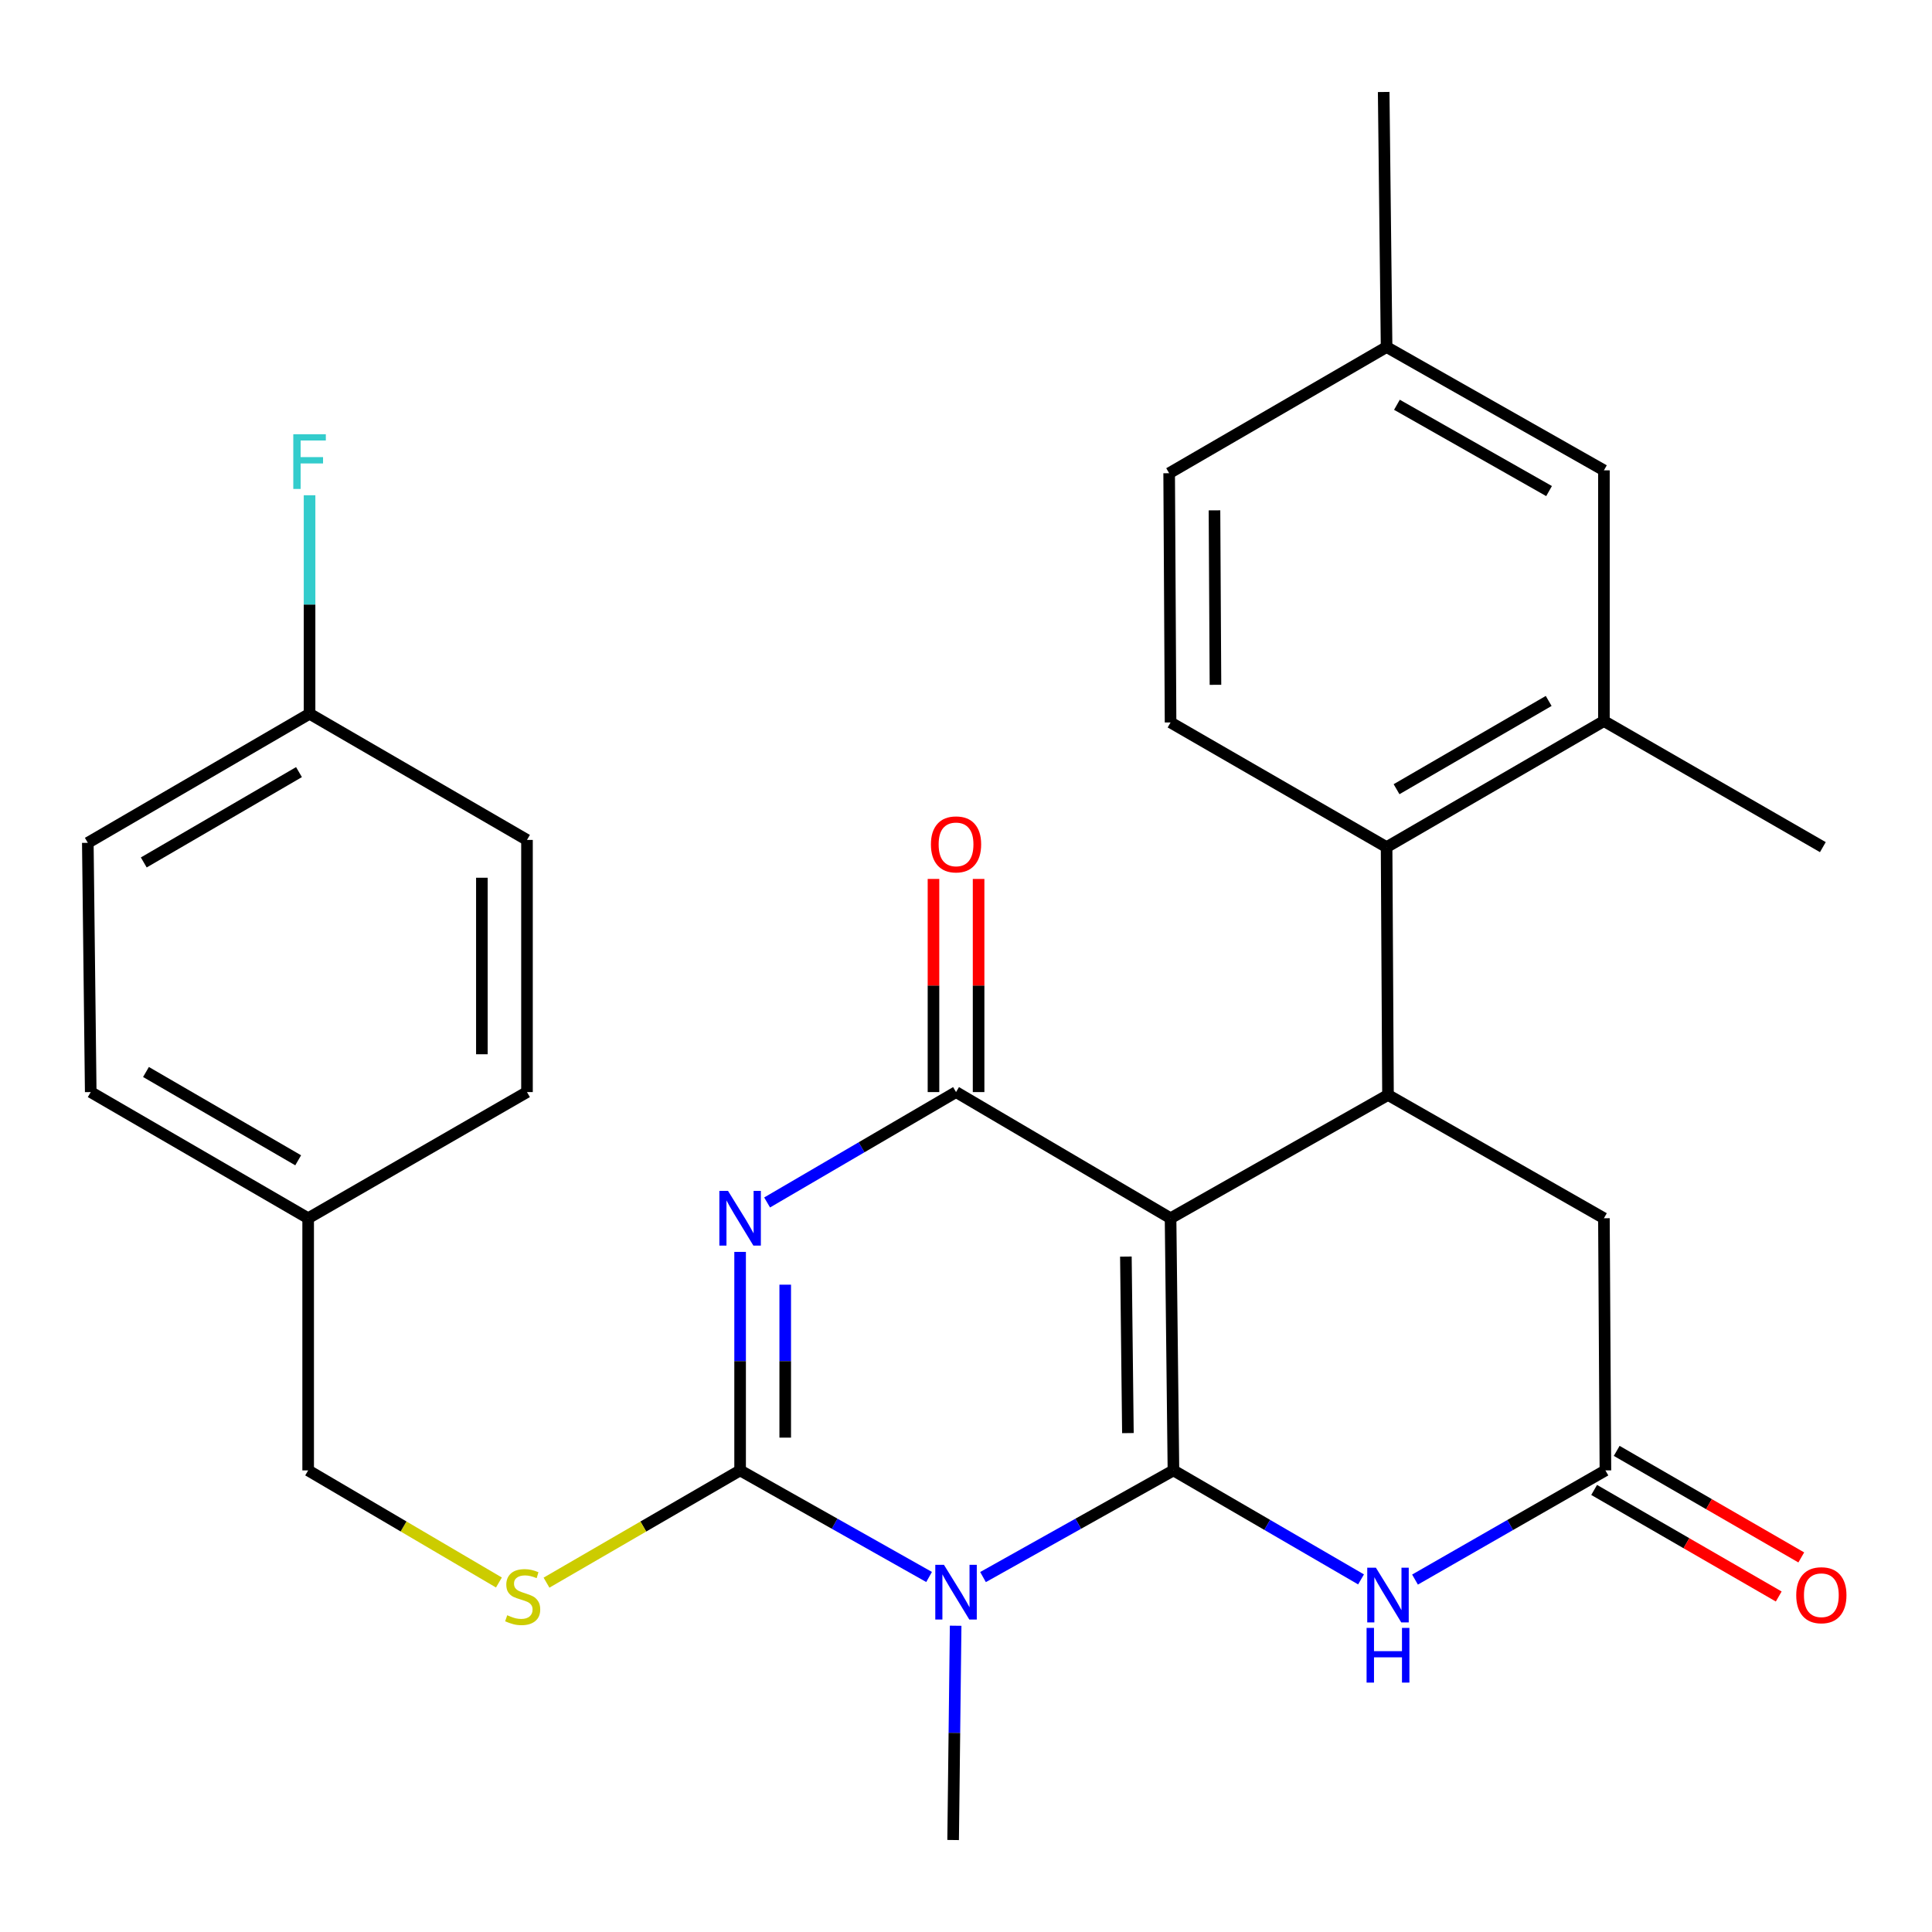 <?xml version='1.0' encoding='iso-8859-1'?>
<svg version='1.1' baseProfile='full'
              xmlns='http://www.w3.org/2000/svg'
                      xmlns:rdkit='http://www.rdkit.org/xml'
                      xmlns:xlink='http://www.w3.org/1999/xlink'
                  xml:space='preserve'
width='1000px' height='1000px' viewBox='0 0 1000 1000'>
<!-- END OF HEADER -->
<rect style='opacity:1.0;fill:#FFFFFF;stroke:none' width='1000' height='1000' x='0' y='0'> </rect>
<path class='bond-0' d='M 607.372,761.08 L 605.881,630.559' style='fill:none;fill-rule:evenodd;stroke:#000000;stroke-width:6px;stroke-linecap:butt;stroke-linejoin:miter;stroke-opacity:1' />
<path class='bond-0' d='M 583.801,741.769 L 582.757,650.404' style='fill:none;fill-rule:evenodd;stroke:#000000;stroke-width:6px;stroke-linecap:butt;stroke-linejoin:miter;stroke-opacity:1' />
<path class='bond-1' d='M 607.372,761.08 L 558.09,788.684' style='fill:none;fill-rule:evenodd;stroke:#000000;stroke-width:6px;stroke-linecap:butt;stroke-linejoin:miter;stroke-opacity:1' />
<path class='bond-1' d='M 558.09,788.684 L 508.808,816.287' style='fill:none;fill-rule:evenodd;stroke:#0000FF;stroke-width:6px;stroke-linecap:butt;stroke-linejoin:miter;stroke-opacity:1' />
<path class='bond-5' d='M 607.372,761.08 L 655.922,789.288' style='fill:none;fill-rule:evenodd;stroke:#000000;stroke-width:6px;stroke-linecap:butt;stroke-linejoin:miter;stroke-opacity:1' />
<path class='bond-5' d='M 655.922,789.288 L 704.472,817.495' style='fill:none;fill-rule:evenodd;stroke:#0000FF;stroke-width:6px;stroke-linecap:butt;stroke-linejoin:miter;stroke-opacity:1' />
<path class='bond-4' d='M 605.881,630.559 L 494.844,565.26' style='fill:none;fill-rule:evenodd;stroke:#000000;stroke-width:6px;stroke-linecap:butt;stroke-linejoin:miter;stroke-opacity:1' />
<path class='bond-6' d='M 605.881,630.559 L 718.423,566.752' style='fill:none;fill-rule:evenodd;stroke:#000000;stroke-width:6px;stroke-linecap:butt;stroke-linejoin:miter;stroke-opacity:1' />
<path class='bond-3' d='M 480.896,816.243 L 431.988,788.662' style='fill:none;fill-rule:evenodd;stroke:#0000FF;stroke-width:6px;stroke-linecap:butt;stroke-linejoin:miter;stroke-opacity:1' />
<path class='bond-3' d='M 431.988,788.662 L 383.08,761.08' style='fill:none;fill-rule:evenodd;stroke:#000000;stroke-width:6px;stroke-linecap:butt;stroke-linejoin:miter;stroke-opacity:1' />
<path class='bond-16' d='M 494.64,841.476 L 493.989,896.931' style='fill:none;fill-rule:evenodd;stroke:#0000FF;stroke-width:6px;stroke-linecap:butt;stroke-linejoin:miter;stroke-opacity:1' />
<path class='bond-16' d='M 493.989,896.931 L 493.339,952.386' style='fill:none;fill-rule:evenodd;stroke:#000000;stroke-width:6px;stroke-linecap:butt;stroke-linejoin:miter;stroke-opacity:1' />
<path class='bond-2' d='M 383.08,647.982 L 383.08,704.531' style='fill:none;fill-rule:evenodd;stroke:#0000FF;stroke-width:6px;stroke-linecap:butt;stroke-linejoin:miter;stroke-opacity:1' />
<path class='bond-2' d='M 383.08,704.531 L 383.08,761.08' style='fill:none;fill-rule:evenodd;stroke:#000000;stroke-width:6px;stroke-linecap:butt;stroke-linejoin:miter;stroke-opacity:1' />
<path class='bond-2' d='M 406.429,664.947 L 406.429,704.531' style='fill:none;fill-rule:evenodd;stroke:#0000FF;stroke-width:6px;stroke-linecap:butt;stroke-linejoin:miter;stroke-opacity:1' />
<path class='bond-2' d='M 406.429,704.531 L 406.429,744.115' style='fill:none;fill-rule:evenodd;stroke:#000000;stroke-width:6px;stroke-linecap:butt;stroke-linejoin:miter;stroke-opacity:1' />
<path class='bond-29' d='M 397.056,622.394 L 445.95,593.827' style='fill:none;fill-rule:evenodd;stroke:#0000FF;stroke-width:6px;stroke-linecap:butt;stroke-linejoin:miter;stroke-opacity:1' />
<path class='bond-29' d='M 445.95,593.827 L 494.844,565.26' style='fill:none;fill-rule:evenodd;stroke:#000000;stroke-width:6px;stroke-linecap:butt;stroke-linejoin:miter;stroke-opacity:1' />
<path class='bond-9' d='M 383.08,761.08 L 332.975,790.129' style='fill:none;fill-rule:evenodd;stroke:#000000;stroke-width:6px;stroke-linecap:butt;stroke-linejoin:miter;stroke-opacity:1' />
<path class='bond-9' d='M 332.975,790.129 L 282.87,819.178' style='fill:none;fill-rule:evenodd;stroke:#CCCC00;stroke-width:6px;stroke-linecap:butt;stroke-linejoin:miter;stroke-opacity:1' />
<path class='bond-13' d='M 506.518,565.26 L 506.518,510.099' style='fill:none;fill-rule:evenodd;stroke:#000000;stroke-width:6px;stroke-linecap:butt;stroke-linejoin:miter;stroke-opacity:1' />
<path class='bond-13' d='M 506.518,510.099 L 506.518,454.938' style='fill:none;fill-rule:evenodd;stroke:#FF0000;stroke-width:6px;stroke-linecap:butt;stroke-linejoin:miter;stroke-opacity:1' />
<path class='bond-13' d='M 483.169,565.26 L 483.169,510.099' style='fill:none;fill-rule:evenodd;stroke:#000000;stroke-width:6px;stroke-linecap:butt;stroke-linejoin:miter;stroke-opacity:1' />
<path class='bond-13' d='M 483.169,510.099 L 483.169,454.938' style='fill:none;fill-rule:evenodd;stroke:#FF0000;stroke-width:6px;stroke-linecap:butt;stroke-linejoin:miter;stroke-opacity:1' />
<path class='bond-8' d='M 732.406,817.584 L 781.685,789.332' style='fill:none;fill-rule:evenodd;stroke:#0000FF;stroke-width:6px;stroke-linecap:butt;stroke-linejoin:miter;stroke-opacity:1' />
<path class='bond-8' d='M 781.685,789.332 L 830.964,761.08' style='fill:none;fill-rule:evenodd;stroke:#000000;stroke-width:6px;stroke-linecap:butt;stroke-linejoin:miter;stroke-opacity:1' />
<path class='bond-7' d='M 718.423,566.752 L 717.696,438.476' style='fill:none;fill-rule:evenodd;stroke:#000000;stroke-width:6px;stroke-linecap:butt;stroke-linejoin:miter;stroke-opacity:1' />
<path class='bond-30' d='M 718.423,566.752 L 830.186,630.559' style='fill:none;fill-rule:evenodd;stroke:#000000;stroke-width:6px;stroke-linecap:butt;stroke-linejoin:miter;stroke-opacity:1' />
<path class='bond-10' d='M 717.696,438.476 L 830.186,373.215' style='fill:none;fill-rule:evenodd;stroke:#000000;stroke-width:6px;stroke-linecap:butt;stroke-linejoin:miter;stroke-opacity:1' />
<path class='bond-10' d='M 722.853,408.49 L 801.596,362.808' style='fill:none;fill-rule:evenodd;stroke:#000000;stroke-width:6px;stroke-linecap:butt;stroke-linejoin:miter;stroke-opacity:1' />
<path class='bond-12' d='M 717.696,438.476 L 605.881,373.942' style='fill:none;fill-rule:evenodd;stroke:#000000;stroke-width:6px;stroke-linecap:butt;stroke-linejoin:miter;stroke-opacity:1' />
<path class='bond-11' d='M 830.964,761.08 L 830.186,630.559' style='fill:none;fill-rule:evenodd;stroke:#000000;stroke-width:6px;stroke-linecap:butt;stroke-linejoin:miter;stroke-opacity:1' />
<path class='bond-15' d='M 825.128,771.191 L 872.896,798.767' style='fill:none;fill-rule:evenodd;stroke:#000000;stroke-width:6px;stroke-linecap:butt;stroke-linejoin:miter;stroke-opacity:1' />
<path class='bond-15' d='M 872.896,798.767 L 920.665,826.344' style='fill:none;fill-rule:evenodd;stroke:#FF0000;stroke-width:6px;stroke-linecap:butt;stroke-linejoin:miter;stroke-opacity:1' />
<path class='bond-15' d='M 836.801,750.969 L 884.57,778.546' style='fill:none;fill-rule:evenodd;stroke:#000000;stroke-width:6px;stroke-linecap:butt;stroke-linejoin:miter;stroke-opacity:1' />
<path class='bond-15' d='M 884.57,778.546 L 932.339,806.123' style='fill:none;fill-rule:evenodd;stroke:#FF0000;stroke-width:6px;stroke-linecap:butt;stroke-linejoin:miter;stroke-opacity:1' />
<path class='bond-17' d='M 258.239,819.1 L 208.87,790.09' style='fill:none;fill-rule:evenodd;stroke:#CCCC00;stroke-width:6px;stroke-linecap:butt;stroke-linejoin:miter;stroke-opacity:1' />
<path class='bond-17' d='M 208.87,790.09 L 159.501,761.08' style='fill:none;fill-rule:evenodd;stroke:#000000;stroke-width:6px;stroke-linecap:butt;stroke-linejoin:miter;stroke-opacity:1' />
<path class='bond-14' d='M 830.186,373.215 L 830.186,243.447' style='fill:none;fill-rule:evenodd;stroke:#000000;stroke-width:6px;stroke-linecap:butt;stroke-linejoin:miter;stroke-opacity:1' />
<path class='bond-27' d='M 830.186,373.215 L 943.506,438.476' style='fill:none;fill-rule:evenodd;stroke:#000000;stroke-width:6px;stroke-linecap:butt;stroke-linejoin:miter;stroke-opacity:1' />
<path class='bond-18' d='M 605.881,373.942 L 605.154,244.939' style='fill:none;fill-rule:evenodd;stroke:#000000;stroke-width:6px;stroke-linecap:butt;stroke-linejoin:miter;stroke-opacity:1' />
<path class='bond-18' d='M 629.12,354.46 L 628.612,264.158' style='fill:none;fill-rule:evenodd;stroke:#000000;stroke-width:6px;stroke-linecap:butt;stroke-linejoin:miter;stroke-opacity:1' />
<path class='bond-31' d='M 830.186,243.447 L 717.696,179.627' style='fill:none;fill-rule:evenodd;stroke:#000000;stroke-width:6px;stroke-linecap:butt;stroke-linejoin:miter;stroke-opacity:1' />
<path class='bond-31' d='M 801.791,254.182 L 723.048,209.508' style='fill:none;fill-rule:evenodd;stroke:#000000;stroke-width:6px;stroke-linecap:butt;stroke-linejoin:miter;stroke-opacity:1' />
<path class='bond-21' d='M 159.501,761.08 L 159.501,630.559' style='fill:none;fill-rule:evenodd;stroke:#000000;stroke-width:6px;stroke-linecap:butt;stroke-linejoin:miter;stroke-opacity:1' />
<path class='bond-19' d='M 605.154,244.939 L 717.696,179.627' style='fill:none;fill-rule:evenodd;stroke:#000000;stroke-width:6px;stroke-linecap:butt;stroke-linejoin:miter;stroke-opacity:1' />
<path class='bond-28' d='M 717.696,179.627 L 716.191,47.614' style='fill:none;fill-rule:evenodd;stroke:#000000;stroke-width:6px;stroke-linecap:butt;stroke-linejoin:miter;stroke-opacity:1' />
<path class='bond-20' d='M 160.228,369.441 L 45.455,436.244' style='fill:none;fill-rule:evenodd;stroke:#000000;stroke-width:6px;stroke-linecap:butt;stroke-linejoin:miter;stroke-opacity:1' />
<path class='bond-20' d='M 154.757,399.641 L 74.416,446.403' style='fill:none;fill-rule:evenodd;stroke:#000000;stroke-width:6px;stroke-linecap:butt;stroke-linejoin:miter;stroke-opacity:1' />
<path class='bond-22' d='M 160.228,369.441 L 160.228,312.892' style='fill:none;fill-rule:evenodd;stroke:#000000;stroke-width:6px;stroke-linecap:butt;stroke-linejoin:miter;stroke-opacity:1' />
<path class='bond-22' d='M 160.228,312.892 L 160.228,256.343' style='fill:none;fill-rule:evenodd;stroke:#33CCCC;stroke-width:6px;stroke-linecap:butt;stroke-linejoin:miter;stroke-opacity:1' />
<path class='bond-32' d='M 160.228,369.441 L 272.769,434.74' style='fill:none;fill-rule:evenodd;stroke:#000000;stroke-width:6px;stroke-linecap:butt;stroke-linejoin:miter;stroke-opacity:1' />
<path class='bond-25' d='M 159.501,630.559 L 272.769,565.26' style='fill:none;fill-rule:evenodd;stroke:#000000;stroke-width:6px;stroke-linecap:butt;stroke-linejoin:miter;stroke-opacity:1' />
<path class='bond-26' d='M 159.501,630.559 L 46.959,565.26' style='fill:none;fill-rule:evenodd;stroke:#000000;stroke-width:6px;stroke-linecap:butt;stroke-linejoin:miter;stroke-opacity:1' />
<path class='bond-26' d='M 154.338,600.569 L 75.558,554.86' style='fill:none;fill-rule:evenodd;stroke:#000000;stroke-width:6px;stroke-linecap:butt;stroke-linejoin:miter;stroke-opacity:1' />
<path class='bond-23' d='M 272.769,434.74 L 272.769,565.26' style='fill:none;fill-rule:evenodd;stroke:#000000;stroke-width:6px;stroke-linecap:butt;stroke-linejoin:miter;stroke-opacity:1' />
<path class='bond-23' d='M 249.42,454.318 L 249.42,545.682' style='fill:none;fill-rule:evenodd;stroke:#000000;stroke-width:6px;stroke-linecap:butt;stroke-linejoin:miter;stroke-opacity:1' />
<path class='bond-24' d='M 45.455,436.244 L 46.959,565.26' style='fill:none;fill-rule:evenodd;stroke:#000000;stroke-width:6px;stroke-linecap:butt;stroke-linejoin:miter;stroke-opacity:1' />
<path  class='atom-2' d='M 488.584 809.949
L 497.864 824.949
Q 498.784 826.429, 500.264 829.109
Q 501.744 831.789, 501.824 831.949
L 501.824 809.949
L 505.584 809.949
L 505.584 838.269
L 501.704 838.269
L 491.744 821.869
Q 490.584 819.949, 489.344 817.749
Q 488.144 815.549, 487.784 814.869
L 487.784 838.269
L 484.104 838.269
L 484.104 809.949
L 488.584 809.949
' fill='#0000FF'/>
<path  class='atom-3' d='M 376.82 616.399
L 386.1 631.399
Q 387.02 632.879, 388.5 635.559
Q 389.98 638.239, 390.06 638.399
L 390.06 616.399
L 393.82 616.399
L 393.82 644.719
L 389.94 644.719
L 379.98 628.319
Q 378.82 626.399, 377.58 624.199
Q 376.38 621.999, 376.02 621.319
L 376.02 644.719
L 372.34 644.719
L 372.34 616.399
L 376.82 616.399
' fill='#0000FF'/>
<path  class='atom-6' d='M 712.163 811.441
L 721.443 826.441
Q 722.363 827.921, 723.843 830.601
Q 725.323 833.281, 725.403 833.441
L 725.403 811.441
L 729.163 811.441
L 729.163 839.761
L 725.283 839.761
L 715.323 823.361
Q 714.163 821.441, 712.923 819.241
Q 711.723 817.041, 711.363 816.361
L 711.363 839.761
L 707.683 839.761
L 707.683 811.441
L 712.163 811.441
' fill='#0000FF'/>
<path  class='atom-6' d='M 707.343 842.593
L 711.183 842.593
L 711.183 854.633
L 725.663 854.633
L 725.663 842.593
L 729.503 842.593
L 729.503 870.913
L 725.663 870.913
L 725.663 857.833
L 711.183 857.833
L 711.183 870.913
L 707.343 870.913
L 707.343 842.593
' fill='#0000FF'/>
<path  class='atom-10' d='M 262.538 836.047
Q 262.858 836.167, 264.178 836.727
Q 265.498 837.287, 266.938 837.647
Q 268.418 837.967, 269.858 837.967
Q 272.538 837.967, 274.098 836.687
Q 275.658 835.367, 275.658 833.087
Q 275.658 831.527, 274.858 830.567
Q 274.098 829.607, 272.898 829.087
Q 271.698 828.567, 269.698 827.967
Q 267.178 827.207, 265.658 826.487
Q 264.178 825.767, 263.098 824.247
Q 262.058 822.727, 262.058 820.167
Q 262.058 816.607, 264.458 814.407
Q 266.898 812.207, 271.698 812.207
Q 274.978 812.207, 278.698 813.767
L 277.778 816.847
Q 274.378 815.447, 271.818 815.447
Q 269.058 815.447, 267.538 816.607
Q 266.018 817.727, 266.058 819.687
Q 266.058 821.207, 266.818 822.127
Q 267.618 823.047, 268.738 823.567
Q 269.898 824.087, 271.818 824.687
Q 274.378 825.487, 275.898 826.287
Q 277.418 827.087, 278.498 828.727
Q 279.618 830.327, 279.618 833.087
Q 279.618 837.007, 276.978 839.127
Q 274.378 841.207, 270.018 841.207
Q 267.498 841.207, 265.578 840.647
Q 263.698 840.127, 261.458 839.207
L 262.538 836.047
' fill='#CCCC00'/>
<path  class='atom-14' d='M 481.844 437.051
Q 481.844 430.251, 485.204 426.451
Q 488.564 422.651, 494.844 422.651
Q 501.124 422.651, 504.484 426.451
Q 507.844 430.251, 507.844 437.051
Q 507.844 443.931, 504.444 447.851
Q 501.044 451.731, 494.844 451.731
Q 488.604 451.731, 485.204 447.851
Q 481.844 443.971, 481.844 437.051
M 494.844 448.531
Q 499.164 448.531, 501.484 445.651
Q 503.844 442.731, 503.844 437.051
Q 503.844 431.491, 501.484 428.691
Q 499.164 425.851, 494.844 425.851
Q 490.524 425.851, 488.164 428.651
Q 485.844 431.451, 485.844 437.051
Q 485.844 442.771, 488.164 445.651
Q 490.524 448.531, 494.844 448.531
' fill='#FF0000'/>
<path  class='atom-16' d='M 929.728 825.681
Q 929.728 818.881, 933.088 815.081
Q 936.448 811.281, 942.728 811.281
Q 949.008 811.281, 952.368 815.081
Q 955.728 818.881, 955.728 825.681
Q 955.728 832.561, 952.328 836.481
Q 948.928 840.361, 942.728 840.361
Q 936.488 840.361, 933.088 836.481
Q 929.728 832.601, 929.728 825.681
M 942.728 837.161
Q 947.048 837.161, 949.368 834.281
Q 951.728 831.361, 951.728 825.681
Q 951.728 820.121, 949.368 817.321
Q 947.048 814.481, 942.728 814.481
Q 938.408 814.481, 936.048 817.281
Q 933.728 820.081, 933.728 825.681
Q 933.728 831.401, 936.048 834.281
Q 938.408 837.161, 942.728 837.161
' fill='#FF0000'/>
<path  class='atom-23' d='M 151.808 224.76
L 168.648 224.76
L 168.648 228
L 155.608 228
L 155.608 236.6
L 167.208 236.6
L 167.208 239.88
L 155.608 239.88
L 155.608 253.08
L 151.808 253.08
L 151.808 224.76
' fill='#33CCCC'/>
</svg>
